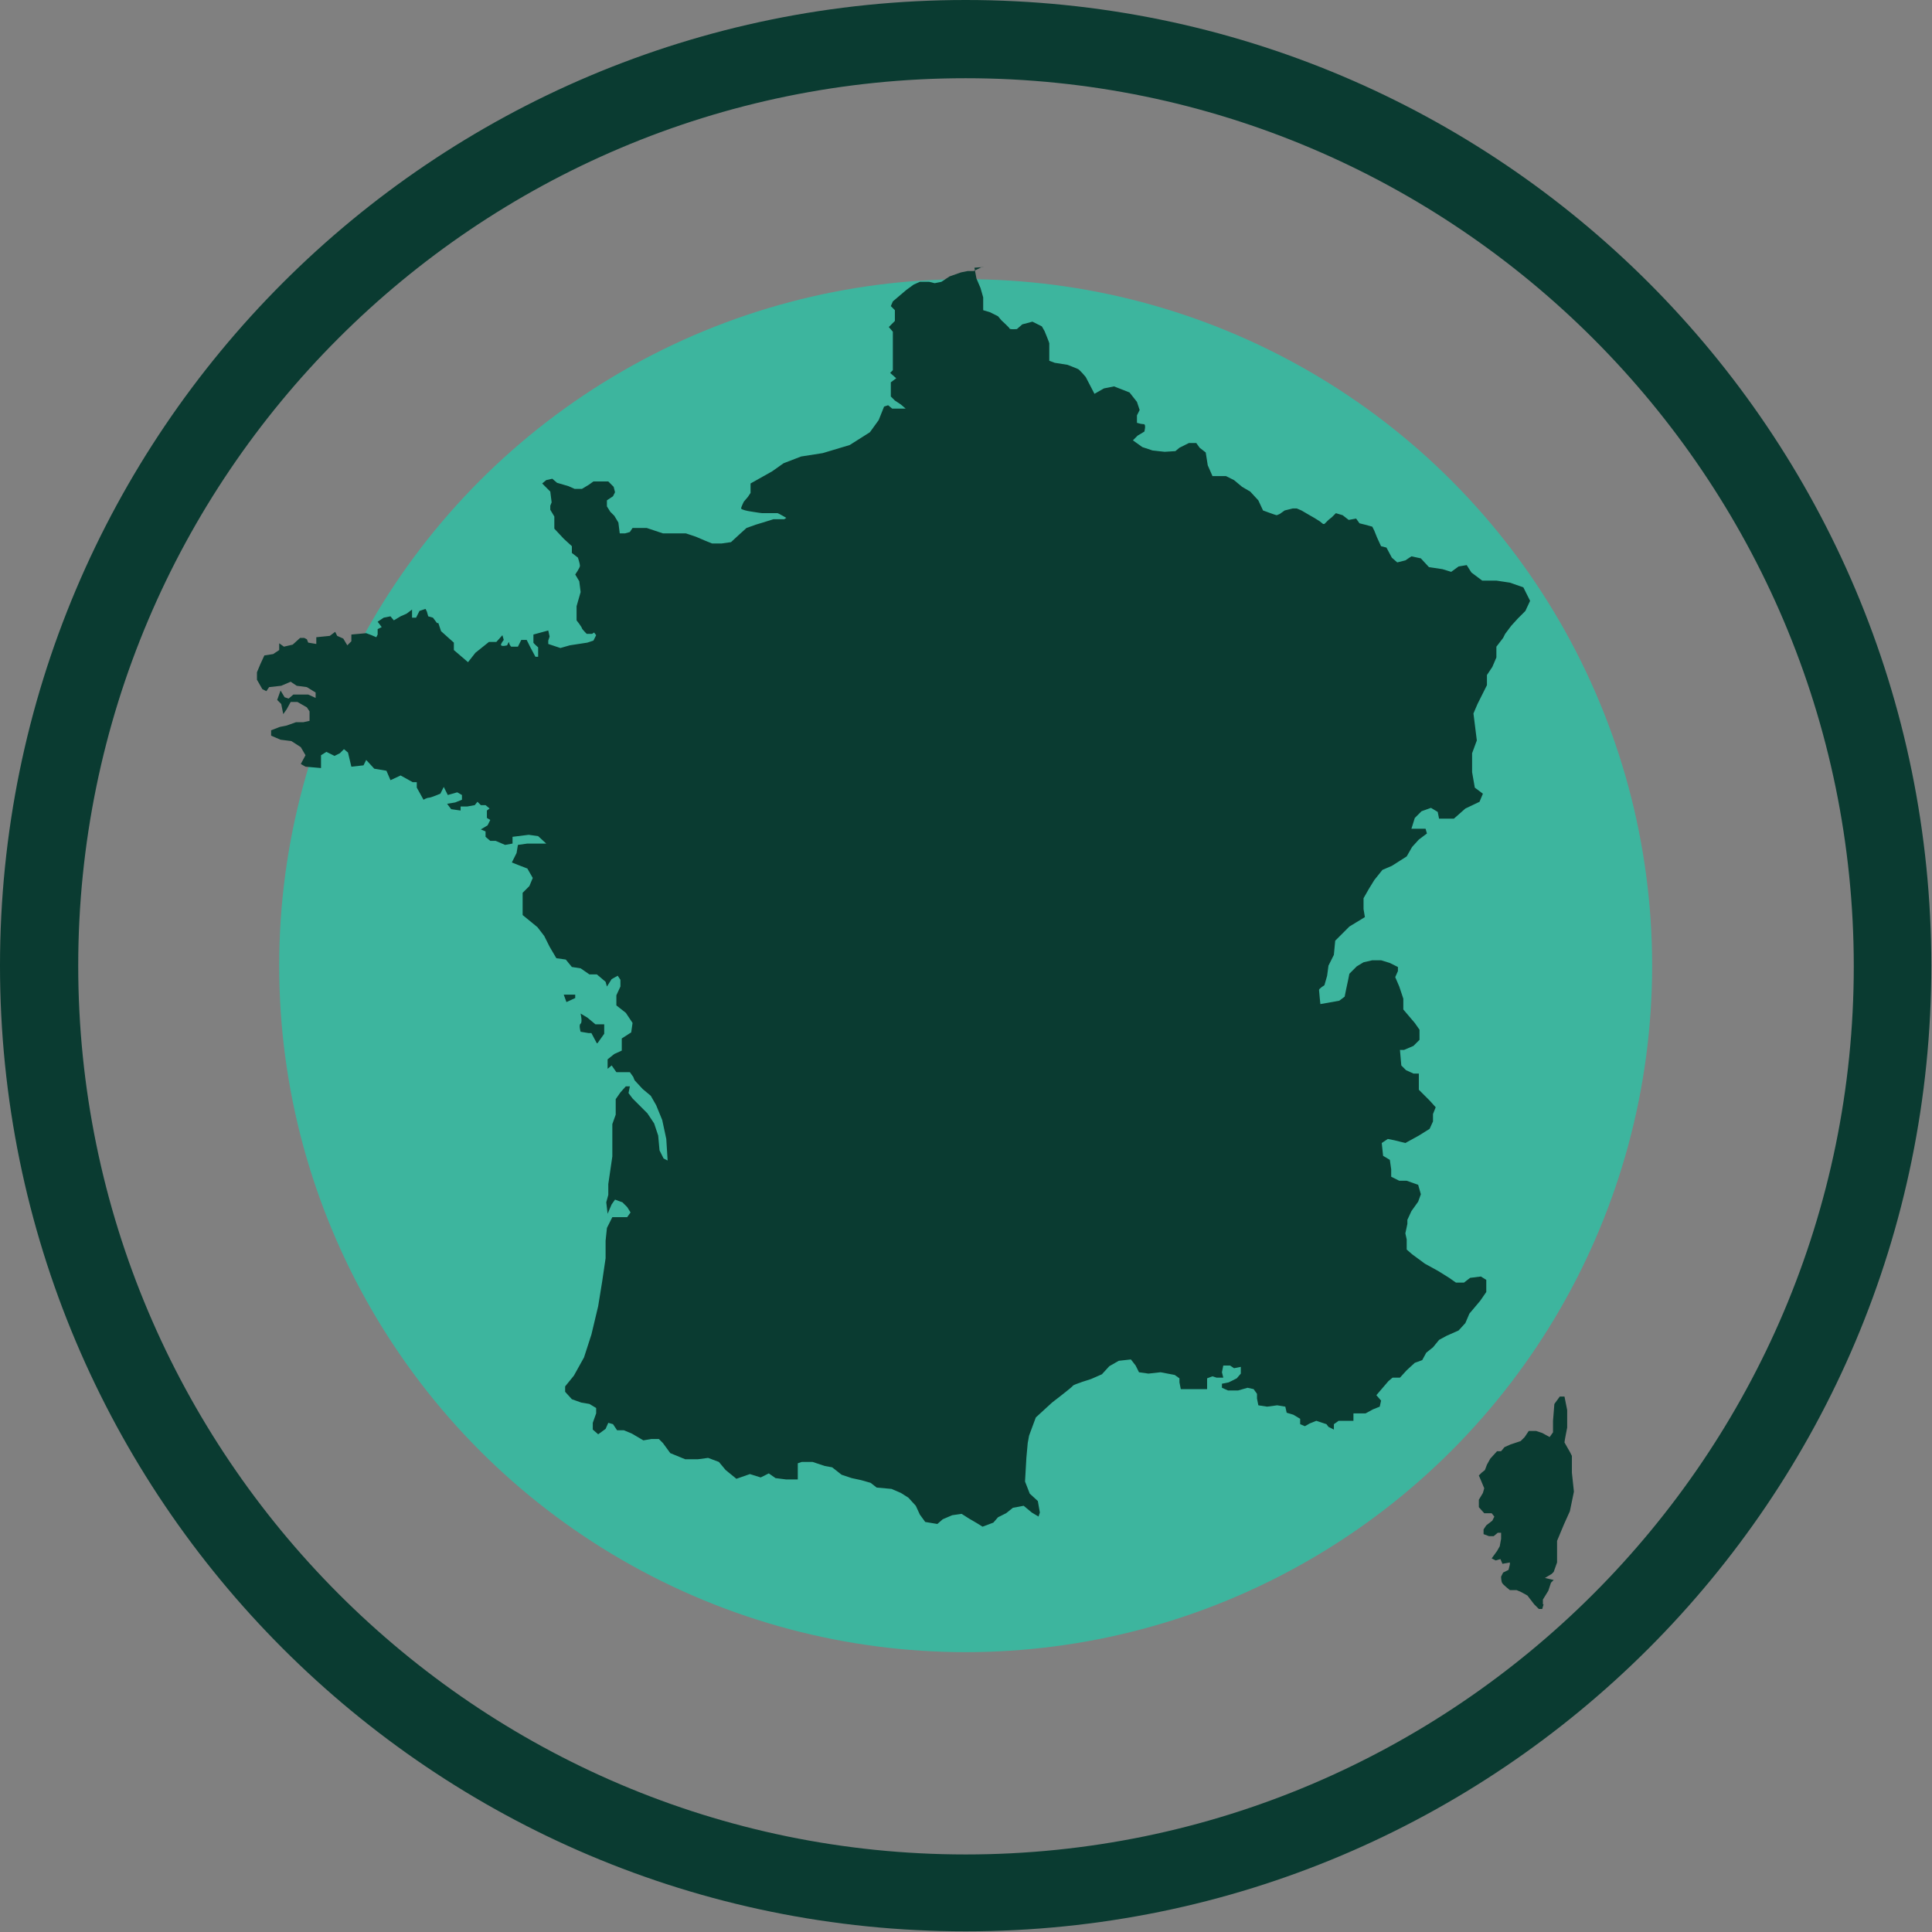 <?xml version="1.0" encoding="UTF-8"?>
<svg id="Calque_1" data-name="Calque 1" xmlns="http://www.w3.org/2000/svg" viewBox="0 0 28.65 28.65">
  <rect x="0" y="0" width="28.65" height="28.65" fill="#808080" stroke="none"/>
  <defs>
    <style>
      .cls-1 {
        fill: #3db59e;
      }

      .cls-2, .cls-3 {
        fill: #0a3b31;
      }

      .cls-3 {
        stroke: #fff;
        stroke-miterlimit: 10;
        stroke-width: 0px;
      }
    </style>
  </defs>
  <circle class="cls-1" cx="14.32" cy="14.32" r="10.18"/>
  <g>
    <g>
      <path class="cls-3" d="M14.45,3.97l.03.16.06.14.04.14v.19s.1.03.1.03l.12.06.05.06s.12.11.12.12c0,.02.11.01.11.01l.08-.07.15-.04.14.07.04.07s.07.17.07.18v.09s0,.17,0,.17l.08.03.19.03s.13.05.15.06c.02,0,.12.12.12.12l.13.25.14-.08.15-.03.23.09.11.14.04.12-.04.08v.11s.06.02.1.02.01.11.01.11l-.1.06-.07.07.14.1.15.05s.17.02.18.02.16-.01.16-.01l.06-.05.14-.07h.11s.05.07.05.07l.09.07.03.19.07.16h.2s.12.06.12.06l.12.1.12.07.12.13.07.15s.19.07.2.07.05-.02.05-.02l.07-.05.12-.03h.06s.07.03.07.03l.12.07.07.04.08.05.05.04h.02s.06-.06.06-.06l.05-.04.03-.03.03-.03.1.03.09.07.11-.02.05.07.08.02.11.03.03.06.04.1.06.13.08.02.08.15.08.07.12-.03.09-.06.14.03.12.13.2.03.13.04.11-.08.12-.02.07.11.16.12h.21s.2.03.2.03l.2.07.05.1.05.1-.07.15-.11.11-.1.11-.09.12-.03.06-.1.13v.16s-.06.14-.06.14l-.08.12v.15s-.07.14-.07.14l-.07.14-.06.14.02.16.03.24-.07.19v.28s.04.23.04.23l.12.09-.05.12-.21.1-.17.15h-.22s-.02-.1-.02-.1l-.1-.06-.14.05-.1.1-.05.16h.21s.02.07.02.07l-.12.09-.1.11-.08.14-.22.14-.14.06-.12.15-.08.13-.08.14v.16s.02.12.02.12l-.23.14-.1.1-.11.11-.02.21-.08.16-.02.15-.04.14s-.08.05-.08.07.02.21.02.21l.28-.05.08-.06.02-.1.03-.14.02-.1.11-.11.1-.06.13-.03h.13s.13.04.13.04l.12.06v.06s-.04.09-.04.09l.06.14.06.18v.16s.17.2.17.2l.07.1v.06s0,.09,0,.09l-.09.09-.14.06h-.06s.02.23.02.23l.07.07.11.05h.08v.14s0,.1,0,.1l.06.06.1.1.09.1-.04.1v.11s-.05.11-.05.11l-.16.1-.2.11-.16-.04-.1-.02-.09.06.02.19.1.06.02.14v.11s.12.06.12.06h.11s.17.06.17.06l.04.14-.04.11-.1.14-.06.13v.06s-.03.14-.03.14l.02.09v.15s.08.07.08.07l.19.14.2.11.16.1.1.07h.12s.09-.07.09-.07l.16-.02.08.05v.18s-.09.13-.09.13l-.16.19-.06.14-.1.11-.18.08-.11.06-.09.11-.1.08-.06.11-.11.04-.12.11-.1.11h-.11s-.06.05-.06.05l-.18.21.07.08-.02.09-.1.04-.11.06h-.18s0,.11,0,.11h-.09s-.04,0-.04,0h-.09s-.07.05-.07.05v.08s-.08-.04-.08-.04l-.03-.04-.15-.05-.1.04-.07.04-.07-.03v-.08s-.1-.06-.1-.06l-.1-.03-.02-.09-.12-.02-.15.02-.13-.02-.02-.1v-.07s-.05-.07-.05-.07l-.09-.02-.14.04h-.15s-.09-.04-.09-.04v-.06s.1-.02.1-.02l.12-.06.06-.07v-.1s-.1.02-.1.02l-.06-.04h-.1s-.02.1-.02.1l.02.08h-.1s-.06-.02-.06-.02l-.08.03v.09s0,.07,0,.07h-.39s-.02-.1-.02-.1v-.06s-.07-.05-.07-.05l-.21-.04-.18.02-.14-.02-.05-.1-.07-.09-.18.02-.14.08-.11.12-.16.07s-.26.08-.27.1-.31.25-.31.25l-.24.22-.1.27-.02.11-.02.22-.02.35.07.18.12.11.03.17-.02.06-.1-.06-.12-.1-.16.03-.1.08-.12.06-.07.08-.16.06-.08-.05-.12-.07-.11-.07-.14.02-.14.06-.08.07-.18-.03-.08-.11-.06-.13-.11-.12-.11-.07-.14-.06-.22-.02-.09-.07-.14-.04-.14-.03-.15-.05-.14-.11-.11-.02-.18-.06h-.16s-.06.02-.06.02v.14s0,.1,0,.1h-.17s-.16-.02-.16-.02l-.1-.07-.12.06-.16-.05-.2.07-.16-.13-.1-.12-.16-.06-.15.02h-.19s-.22-.09-.22-.09l-.11-.15-.06-.06h-.11s-.12.02-.12.02l-.17-.1-.12-.05h-.1s-.06-.09-.06-.09l-.07-.02-.04.09-.11.08-.08-.07v-.1s.05-.14.05-.14v-.08s-.1-.06-.1-.06l-.12-.02-.14-.05-.1-.11v-.08s.13-.16.13-.16l.15-.27.11-.34.1-.42.06-.37.05-.34v-.26s.02-.19.02-.19l.08-.16h.12s.1,0,.1,0l.05-.07-.05-.08-.07-.07-.11-.04-.05.07-.06.14-.02-.17.03-.11v-.16s.06-.41.06-.41v-.22s0-.26,0-.26l.05-.14v-.23s.07-.1.07-.1l.08-.09h.06s-.02.1-.02.1l.06.08.11.11.11.11.1.15.06.18.02.22.06.12.06.03-.02-.32-.06-.28-.09-.22-.08-.14-.12-.1-.12-.13-.02-.05-.05-.07h-.2s-.07-.1-.07-.1l-.06.05v-.14s.1-.08.1-.08l.11-.05v-.18s.14-.09.14-.09l.02-.14-.1-.15-.14-.11v-.15s.06-.13.06-.13v-.1s-.04-.06-.04-.06l-.09.05-.07.11-.02-.07-.07-.06-.06-.05h-.11s-.13-.09-.13-.09l-.13-.02-.09-.11-.14-.02-.1-.17-.08-.16-.1-.13-.22-.18v-.17s0-.16,0-.16l.1-.1.05-.12-.08-.14-.13-.05-.1-.04.07-.14.02-.12.14-.02h.14s.14,0,.14,0l-.12-.11-.14-.02-.24.03v.1s-.11.02-.11.02l-.14-.06h-.08s-.07-.06-.07-.06v-.08s-.07-.03-.07-.03l.1-.06.04-.08-.05-.03v-.11s.04-.03.04-.03l-.06-.05h-.07s-.05-.05-.05-.05l-.04.05-.11.02h-.1s0,.06,0,.06l-.14-.02-.06-.08.12-.02.1-.04v-.07s-.07-.04-.07-.04l-.14.04-.06-.12-.05.1s-.14.06-.17.06-.08.03-.08.03l-.1-.18v-.08s-.06,0-.06,0l-.18-.1-.15.07-.06-.14-.18-.03-.12-.13-.04.08-.18.02-.05-.21-.06-.05-.06.06-.08.04-.12-.06-.08.05v.11s0,.08,0,.08l-.23-.02-.07-.04.07-.13-.07-.12-.14-.09-.16-.02-.14-.06v-.08s.13-.05.13-.05l.1-.02.14-.05h.11s.09-.02.09-.02v-.14s-.04-.06-.04-.06l-.14-.08h-.1s-.06.11-.06.11l-.05.07-.03-.15-.06-.06.05-.14.06.1.06.02.07-.06h.22s.11.05.11.05v-.08s-.13-.08-.13-.08l-.15-.02-.09-.06-.14.06-.18.02-.04.06-.06-.03-.08-.14v-.11s.05-.12.05-.12l.06-.13.13-.02.09-.06v-.1s.07.05.07.05l.13-.03.11-.1h.06s.04.02.04.02l.02.05.12.02v-.1s.2-.02.2-.02l.08-.06.03.06.09.04.06.1.06-.06v-.1s.22-.02.22-.02l.08.03.07.03.02-.04v-.08s.06-.03.06-.03l-.06-.08.09-.06.1-.02.05.06.1-.06.09-.04.08-.06v.12s.06,0,.06,0l.05-.1.09-.03.02.04.02.07.07.02.06.08h.02s.04.12.04.12l.1.09.09.08v.11s.21.18.21.18l.11-.14.2-.16h.11s.09-.1.09-.1l.02.07s-.05.06-.04.08c.02.02.09,0,.09,0,0,0,.03-.07.03-.04,0,.03.03.06.03.06h.1s.05-.1.05-.1h.08s.06.12.06.12l.07.13h.04s0-.14,0-.14c0,0-.07-.06-.07-.07s0-.12,0-.12l.22-.06.02.09-.02.06v.05s.18.06.18.06l.14-.04.26-.04.09-.03.04-.08-.03-.04-.03.02h-.08s-.06-.06-.07-.08c0-.02-.08-.12-.08-.12v-.21s.06-.21.06-.21l-.02-.16-.06-.1s.07-.1.07-.13-.03-.12-.03-.12l-.09-.07v-.1s-.12-.11-.12-.11l-.14-.15v-.18s-.06-.1-.06-.1v-.06s.02-.05.02-.05l-.02-.16-.12-.12.06-.05.09-.02.07.06.17.05.09.04h.11s.1-.06.1-.06l.07-.05h.22s.08.08.08.08l.02.08-.03.06-.09.06v.09s.05.08.05.08l.06.06.06.1.02.16h.08s.07-.02.07-.02l.04-.06h.21s.12.04.12.04l.12.04h.22s.12,0,.12,0l.15.05.14.06.1.04h.14s.14-.02.14-.02l.13-.12.1-.09.14-.05.1-.03.16-.05h.16s.03-.02.03-.02c0,0-.12-.07-.13-.07s-.21,0-.23,0-.2-.03-.2-.03c0,0-.11-.02-.11-.04s.04-.1.04-.1l.06-.07.04-.06v-.14s.32-.18.32-.18l.17-.12.26-.1.32-.05.4-.12.3-.19.13-.18.08-.2.06-.02.06.05h.2s-.07-.06-.07-.06l-.09-.06-.06-.06v-.21s.08-.06.08-.06l-.09-.08.04-.04v-.57s-.06-.07-.06-.07l.09-.09v-.16s-.06-.06-.06-.06l.03-.07.2-.17.11-.08.09-.04h.14s.08.02.08.02l.1-.02.12-.08.17-.06.1-.02h.09s.12-.06.12-.06h.03Z"/>
      <g>
        <path class="cls-3" d="M8.86,15.47l.1-.14v-.14s-.13,0-.13,0l-.12-.1-.1-.06s.03.13,0,.15,0,.12,0,.12l.12.02h.04s.08.15.08.15Z"/>
        <polygon class="cls-3" points="8.36 14.75 8.4 14.86 8.53 14.8 8.53 14.75 8.36 14.75"/>
      </g>
    </g>
    <path class="cls-3" d="M22.88,23.79v-.07s.08-.13.08-.13l.04-.12.04-.04-.13-.03.1-.06.03-.03.05-.14v-.15s0-.17,0-.17l.1-.24.09-.2.06-.29-.03-.28v-.25s-.03-.06-.03-.06c0,0-.07-.12-.08-.14,0-.02.04-.22.04-.22v-.26s-.04-.2-.04-.2h-.07s-.08.11-.08.11l-.02.25v.17s-.05.07-.05.07l-.11-.06-.09-.03h-.11s-.06.09-.06.09l-.06.06-.15.05-.09.04-.05.06h-.06s-.1.11-.1.11l-.05.09-.03.08-.05.04-.04.04.03.07.05.12-.02.07-.06.1v.11s.08.09.08.09h.11s.04.05.04.05l-.03.06-.09.07-.04.06v.07s.08.03.08.03h.07s.06-.05.06-.05h.05s0,.09,0,.09l-.02.11-.04.07-.08.11.06.03.07-.02.03.07.11-.02v.03s-.02.08-.02.08l-.08.04-.03.06s0,.08.02.1c.01.02.11.1.11.1h.1s.07.03.07.03l.09.05.1.13.07.07h.05s.02-.07.02-.07Z"/>
  </g>
  <path class="cls-2" d="M14.32,1.16c7.26,0,13.17,5.91,13.17,13.17s-5.91,13.17-13.17,13.17S1.16,21.58,1.16,14.32,7.06,1.16,14.32,1.16M14.32,0C6.41,0,0,6.41,0,14.32s6.41,14.32,14.32,14.32,14.32-6.41,14.32-14.32S22.24,0,14.32,0h0Z"/>
</svg>